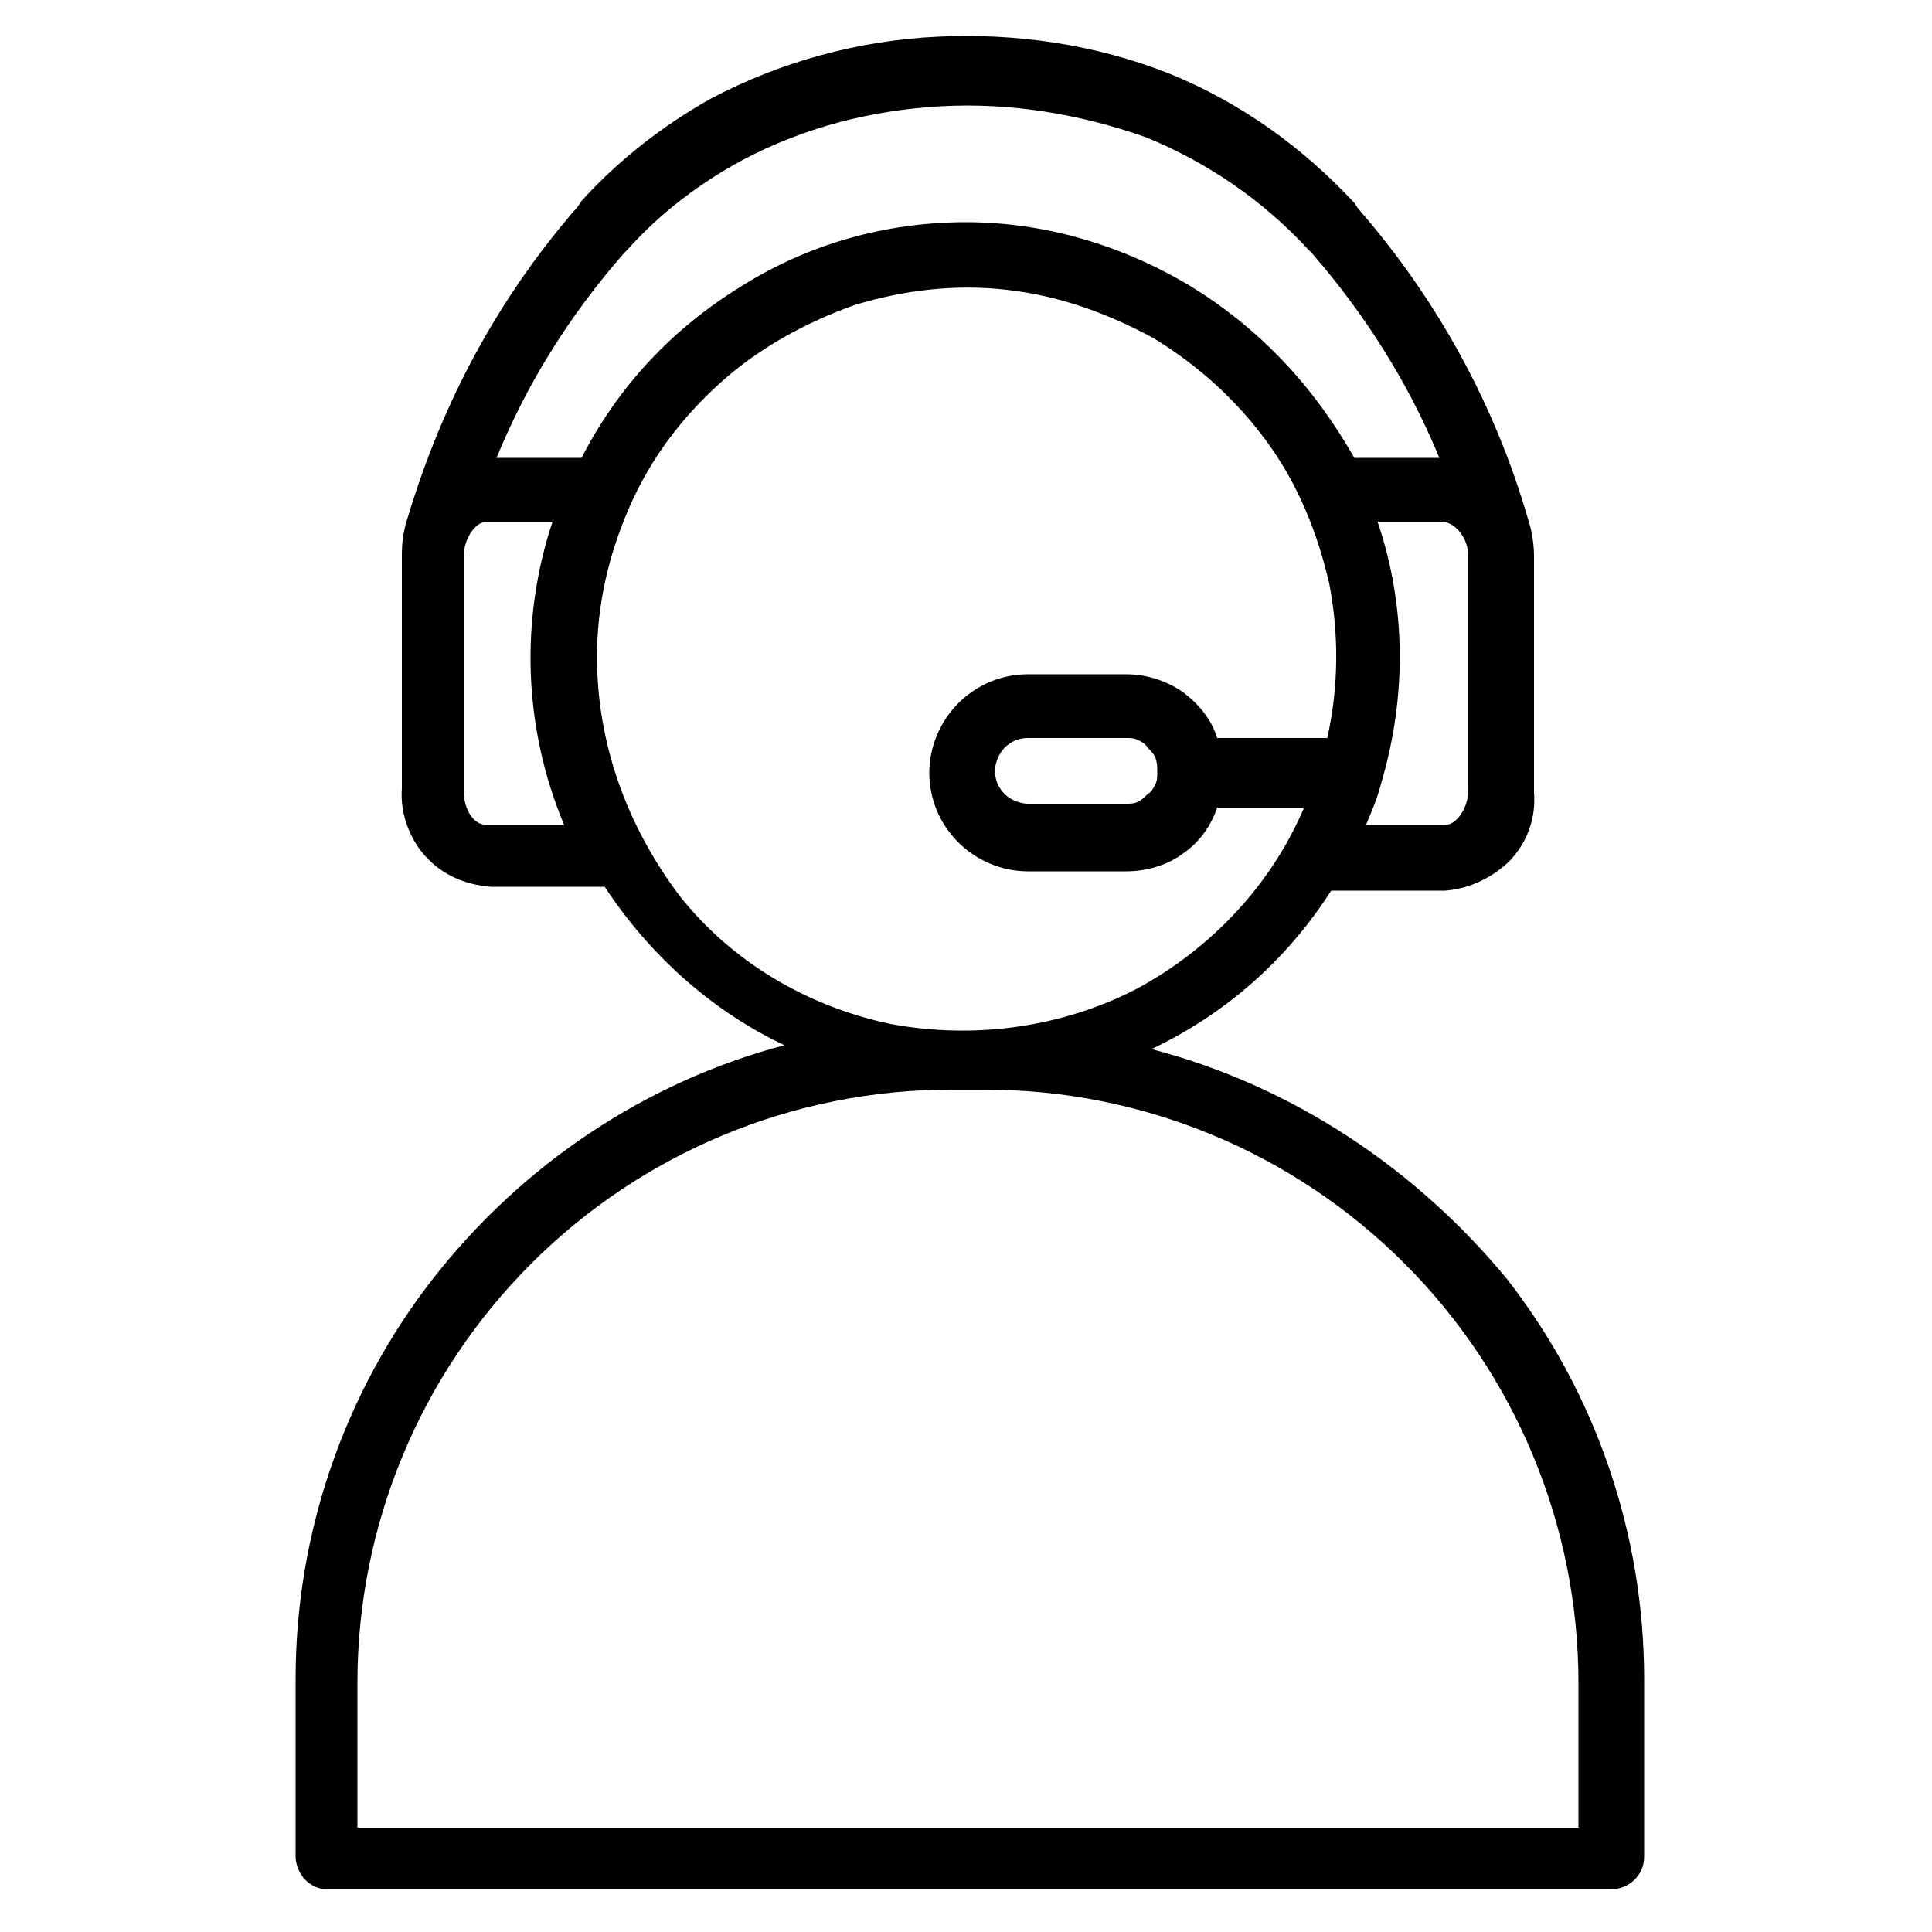 <svg viewBox="0 0 100 100" height="100" width="100" fill="none" xmlns="http://www.w3.org/2000/svg">
<path fill="currentColor" d="M59.6,54.3c3.8-1.8,7-4.6,9.3-8.2h5.9c1.3-0.1,2.5-0.7,3.4-1.6c0.9-1,1.3-2.2,1.2-3.5V28.8c0-0.6-0.1-1.3-0.3-1.9v0
	c-1.7-5.9-4.7-11.4-8.8-16.1l-0.2-0.3c-2.7-2.9-5.9-5.2-9.6-6.7c-3.8-1.5-7.9-2.1-12-1.9c-4.1,0.2-8.1,1.3-11.7,3.2
	c-2.5,1.4-4.8,3.2-6.7,5.3l-0.2,0.3c-4.1,4.7-7,10.1-8.8,16.1v0c-0.2,0.6-0.3,1.2-0.3,1.9v12.1c-0.1,1.3,0.4,2.6,1.2,3.5
	c0.9,1,2.1,1.5,3.4,1.6h5.9c2.3,3.5,5.5,6.4,9.3,8.2c-7.2,1.9-13.6,6.2-18.2,12.1c-4.6,5.9-7.1,13.2-7.1,20.7v9.2
	c0,0.4,0.2,0.9,0.5,1.2c0.3,0.3,0.7,0.5,1.2,0.5h66.4c0.4,0,0.9-0.2,1.2-0.5c0.3-0.3,0.5-0.7,0.5-1.2v-9.2c0-7.5-2.5-14.8-7.1-20.7
	C73.3,60.5,66.9,56.2,59.6,54.3z M76,28.8v12.1c0,0.9-0.6,1.8-1.2,1.8h-4.1c0.3-0.7,0.6-1.4,0.8-2.2c0,0,0,0,0,0
	c1.3-4.4,1.3-9.1-0.2-13.5h3.4C75.4,27.1,76,27.9,76,28.8z M25.2,42.7c-0.7,0-1.2-0.8-1.2-1.8V28.8c0-0.9,0.6-1.8,1.2-1.8h3.4
	c-1.7,5.1-1.5,10.7,0.6,15.7H25.2z M25.7,23.7c1.6-3.9,3.8-7.4,6.6-10.6l0.2-0.2c1.7-1.9,3.7-3.4,5.9-4.6c3.2-1.7,6.7-2.6,10.3-2.8
	c3.6-0.2,7.2,0.4,10.6,1.6c3.2,1.3,6.1,3.3,8.4,5.8l0.2,0.2c2.7,3.1,5,6.7,6.6,10.6h-4.4C68,20,65.2,17,61.6,14.8
	c-3.5-2.1-7.5-3.3-11.6-3.3c-4.1,0-8.1,1.1-11.6,3.3C34.8,17,32,20,30.1,23.7H25.7z M30.9,34c0-2.7,0.6-5.3,1.7-7.8
	c1.1-2.5,2.7-4.6,4.7-6.4c2-1.8,4.4-3.1,6.9-4c2.6-0.8,5.3-1.1,7.9-0.8c2.7,0.3,5.2,1.2,7.6,2.5c2.3,1.4,4.3,3.2,5.9,5.4
	c1.6,2.2,2.6,4.7,3.2,7.3c0.5,2.6,0.5,5.3-0.1,8H63c-0.3-1-1-1.8-1.8-2.4c-0.9-0.6-1.9-0.9-2.9-0.9h-5.1c-1.3,0-2.6,0.5-3.6,1.5
	c-0.9,0.9-1.5,2.2-1.5,3.6c0,1.3,0.5,2.6,1.5,3.6c0.9,0.9,2.2,1.5,3.6,1.5h5.1c1,0,2.1-0.3,2.9-0.9c0.9-0.6,1.5-1.5,1.8-2.4h4.5
	c-1.7,4-4.8,7.3-8.7,9.4c-3.9,2-8.4,2.6-12.7,1.8c-4.3-0.9-8.2-3.2-10.9-6.6C32.4,42.7,30.9,38.4,30.9,34z M59.9,39.9L59.9,39.9
	c0,0.3,0,0.5-0.1,0.7c-0.1,0.2-0.2,0.4-0.4,0.5c-0.2,0.2-0.3,0.3-0.5,0.4c-0.2,0.1-0.4,0.1-0.6,0.1h-5.1c-0.4,0-0.9-0.2-1.2-0.5
	c-0.3-0.3-0.5-0.7-0.5-1.2c0-0.4,0.2-0.9,0.5-1.2c0.3-0.3,0.7-0.5,1.2-0.5h5.1c0.2,0,0.4,0,0.6,0.1c0.2,0.1,0.4,0.2,0.5,0.4
	c0.2,0.2,0.3,0.3,0.4,0.5C59.9,39.5,59.9,39.7,59.9,39.9z M81.5,94.6H18.5v-7.5c0-8.1,3.2-15.9,9-21.7c5.7-5.7,13.5-9,21.7-9h1.8
	c8.1,0,15.9,3.2,21.7,9c5.7,5.7,9,13.5,9,21.7V94.6z"></path>
</svg>
